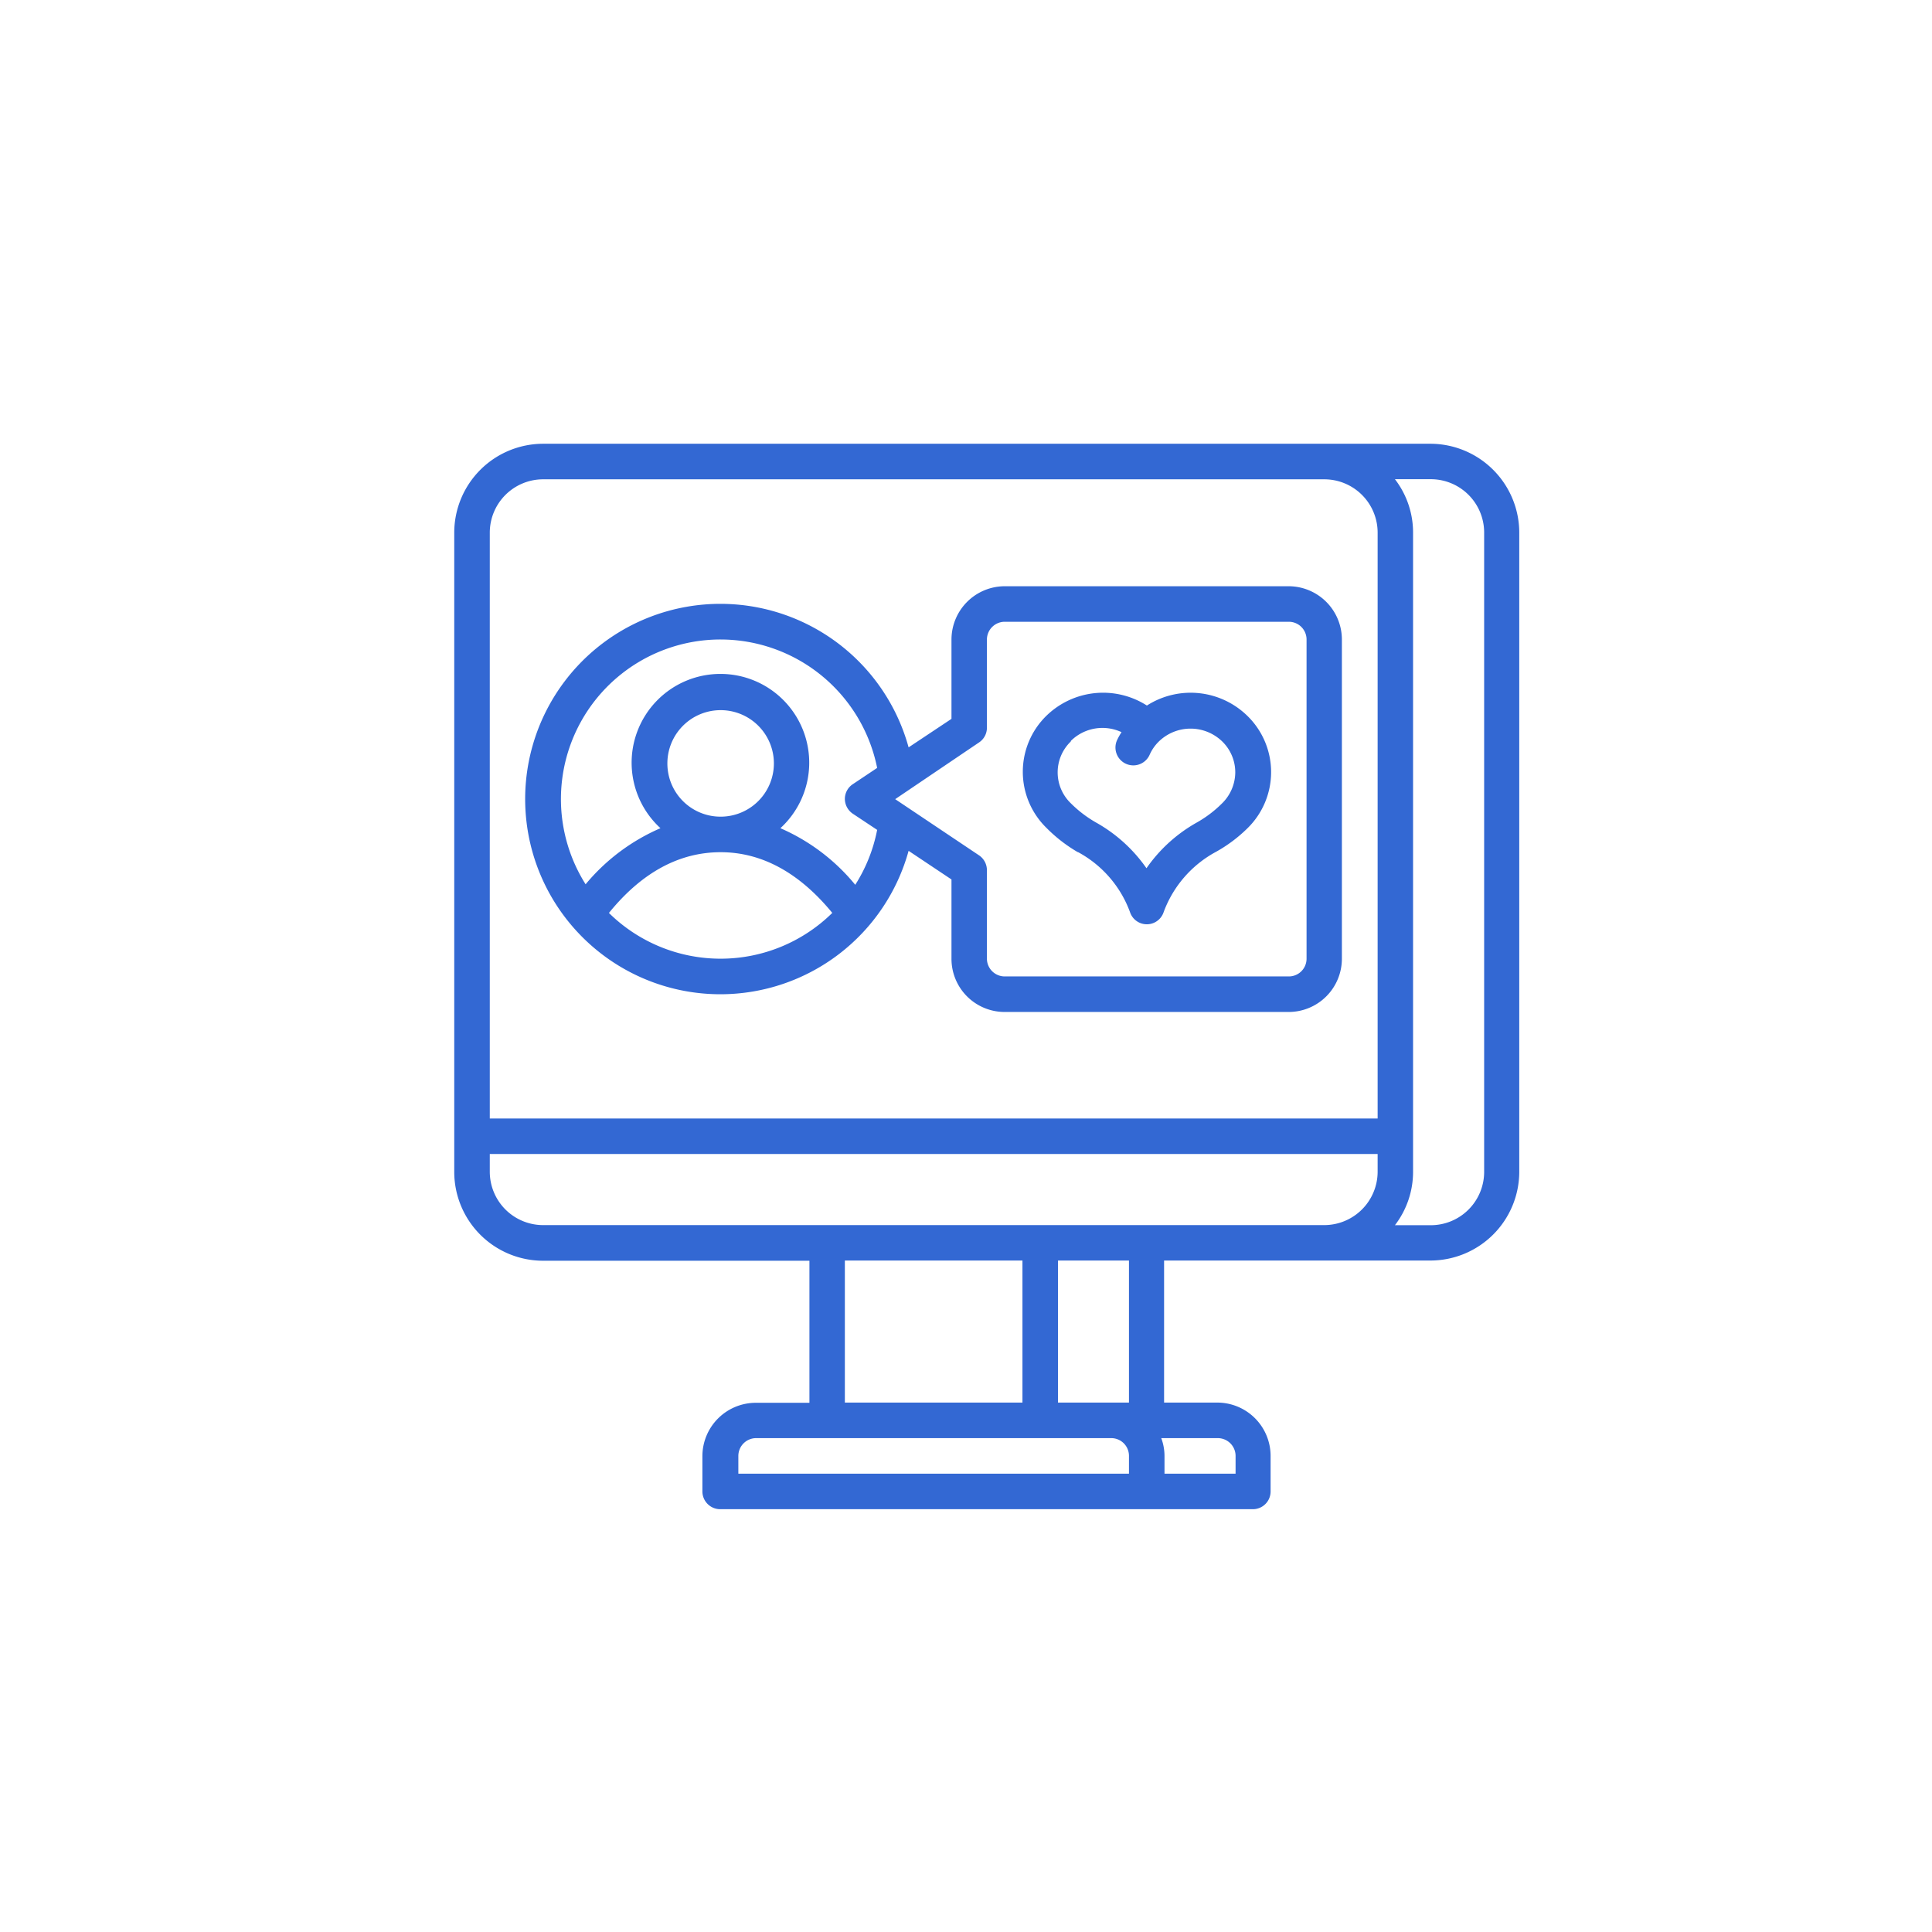 <?xml version="1.0" encoding="UTF-8"?> <svg xmlns="http://www.w3.org/2000/svg" viewBox="0 0 184.29 184.29"> <defs> <style>.cls-1{fill:#3368d3;}</style> </defs> <title>6</title> <g id="Objects"> <g id="Page-1"> <g id="_030---Computer-Customer-Rating" data-name="030---Computer-Customer-Rating"> <path id="Shape" class="cls-1" d="M136.49,42.33H51.8a8.49,8.49,0,0,0-8.47,8.47v61a8.48,8.48,0,0,0,8.47,8.46H77.21v13.55H72.13A5.1,5.1,0,0,0,67,138.88v3.38a1.7,1.7,0,0,0,1.7,1.7h50.81a1.69,1.69,0,0,0,1.69-1.7v-3.38a5.09,5.09,0,0,0-5.08-5.09h-5.08V120.24h25.41a8.48,8.48,0,0,0,8.47-8.46v-61A8.49,8.49,0,0,0,136.49,42.33ZM51.8,45.72h74.53a5.09,5.09,0,0,1,5.08,5.08v55.89H46.72V50.8A5.09,5.09,0,0,1,51.8,45.72Zm-5.08,66.06v-1.7h84.69v1.7a5.1,5.1,0,0,1-5.08,5.08H51.8A5.09,5.09,0,0,1,46.72,111.78Zm33.87,8.46H97.53v13.55H80.59ZM70.43,138.88a1.7,1.7,0,0,1,1.7-1.7H106a1.69,1.69,0,0,1,1.69,1.7v1.69H70.43Zm47.43,0v1.69h-6.78v-1.69a4.92,4.92,0,0,0-.31-1.7h5.39A1.7,1.7,0,0,1,117.86,138.88Zm-10.17-5.09h-6.77V120.24h6.77Zm33.88-22a5.09,5.09,0,0,1-5.08,5.08h-3.43a8.36,8.36,0,0,0,1.73-5.08v-61a8.34,8.34,0,0,0-1.73-5.08h3.43a5.09,5.09,0,0,1,5.08,5.08Z"></path> <path id="Shape-2" data-name="Shape" class="cls-1" d="M68.74,94.84A18.63,18.63,0,0,0,86.67,81.16l4.09,2.73v7.56a5.07,5.07,0,0,0,5.08,5.08h27.1A5.08,5.08,0,0,0,128,91.45V61a5.09,5.09,0,0,0-5.08-5.08H95.84A5.09,5.09,0,0,0,90.76,61v7.57l-4.09,2.72A18.62,18.62,0,1,0,68.74,94.84ZM58.08,87.09c3.11-3.84,6.69-5.8,10.66-5.8s7.54,2,10.65,5.79a15.18,15.18,0,0,1-21.31,0Zm5.58-14.27a5.08,5.08,0,1,1,5.08,5.08A5.07,5.07,0,0,1,63.66,72.82Zm29.73-2a1.68,1.68,0,0,0,.75-1.41V61a1.7,1.7,0,0,1,1.7-1.69h27.1A1.69,1.69,0,0,1,124.63,61V91.45a1.69,1.69,0,0,1-1.69,1.69H95.84a1.7,1.7,0,0,1-1.7-1.69V83a1.71,1.71,0,0,0-.75-1.41l-8-5.36ZM68.74,61A15.25,15.25,0,0,1,83.67,73.25L81.35,74.8a1.69,1.69,0,0,0-.76,1.41,1.72,1.72,0,0,0,.76,1.41l2.32,1.54a15.09,15.09,0,0,1-2.09,5.24A19.06,19.06,0,0,0,74.44,79,8.47,8.47,0,1,0,63,79a19.14,19.14,0,0,0-7.14,5.35A15.22,15.22,0,0,1,68.74,61Z"></path> <path id="Shape-3" data-name="Shape" class="cls-1" d="M102.79,81.26a10.67,10.67,0,0,1,5,5.75A1.69,1.69,0,0,0,111,87a10.75,10.75,0,0,1,5-5.75A13.85,13.85,0,0,0,119,79a7.49,7.49,0,0,0,0-10.7,7.74,7.74,0,0,0-9.6-1,7.75,7.75,0,0,0-9.61,1,7.47,7.47,0,0,0,0,10.64,14.33,14.33,0,0,0,3.06,2.37Zm-.63-10.6a4.29,4.29,0,0,1,4.82-.82,6.36,6.36,0,0,0-.43.77A1.69,1.69,0,1,0,109.66,72a4.08,4.08,0,0,1,.88-1.27l0,0a4.34,4.34,0,0,1,6.05,0,4.11,4.11,0,0,1,1.24,2.94,4.18,4.18,0,0,1-1.3,3,11.1,11.1,0,0,1-2.39,1.8,14.44,14.44,0,0,0-4.78,4.35,14.47,14.47,0,0,0-4.79-4.35,11.34,11.34,0,0,1-2.44-1.86,4.09,4.09,0,0,1,0-5.87Z"></path> </g> </g> </g> </svg> 